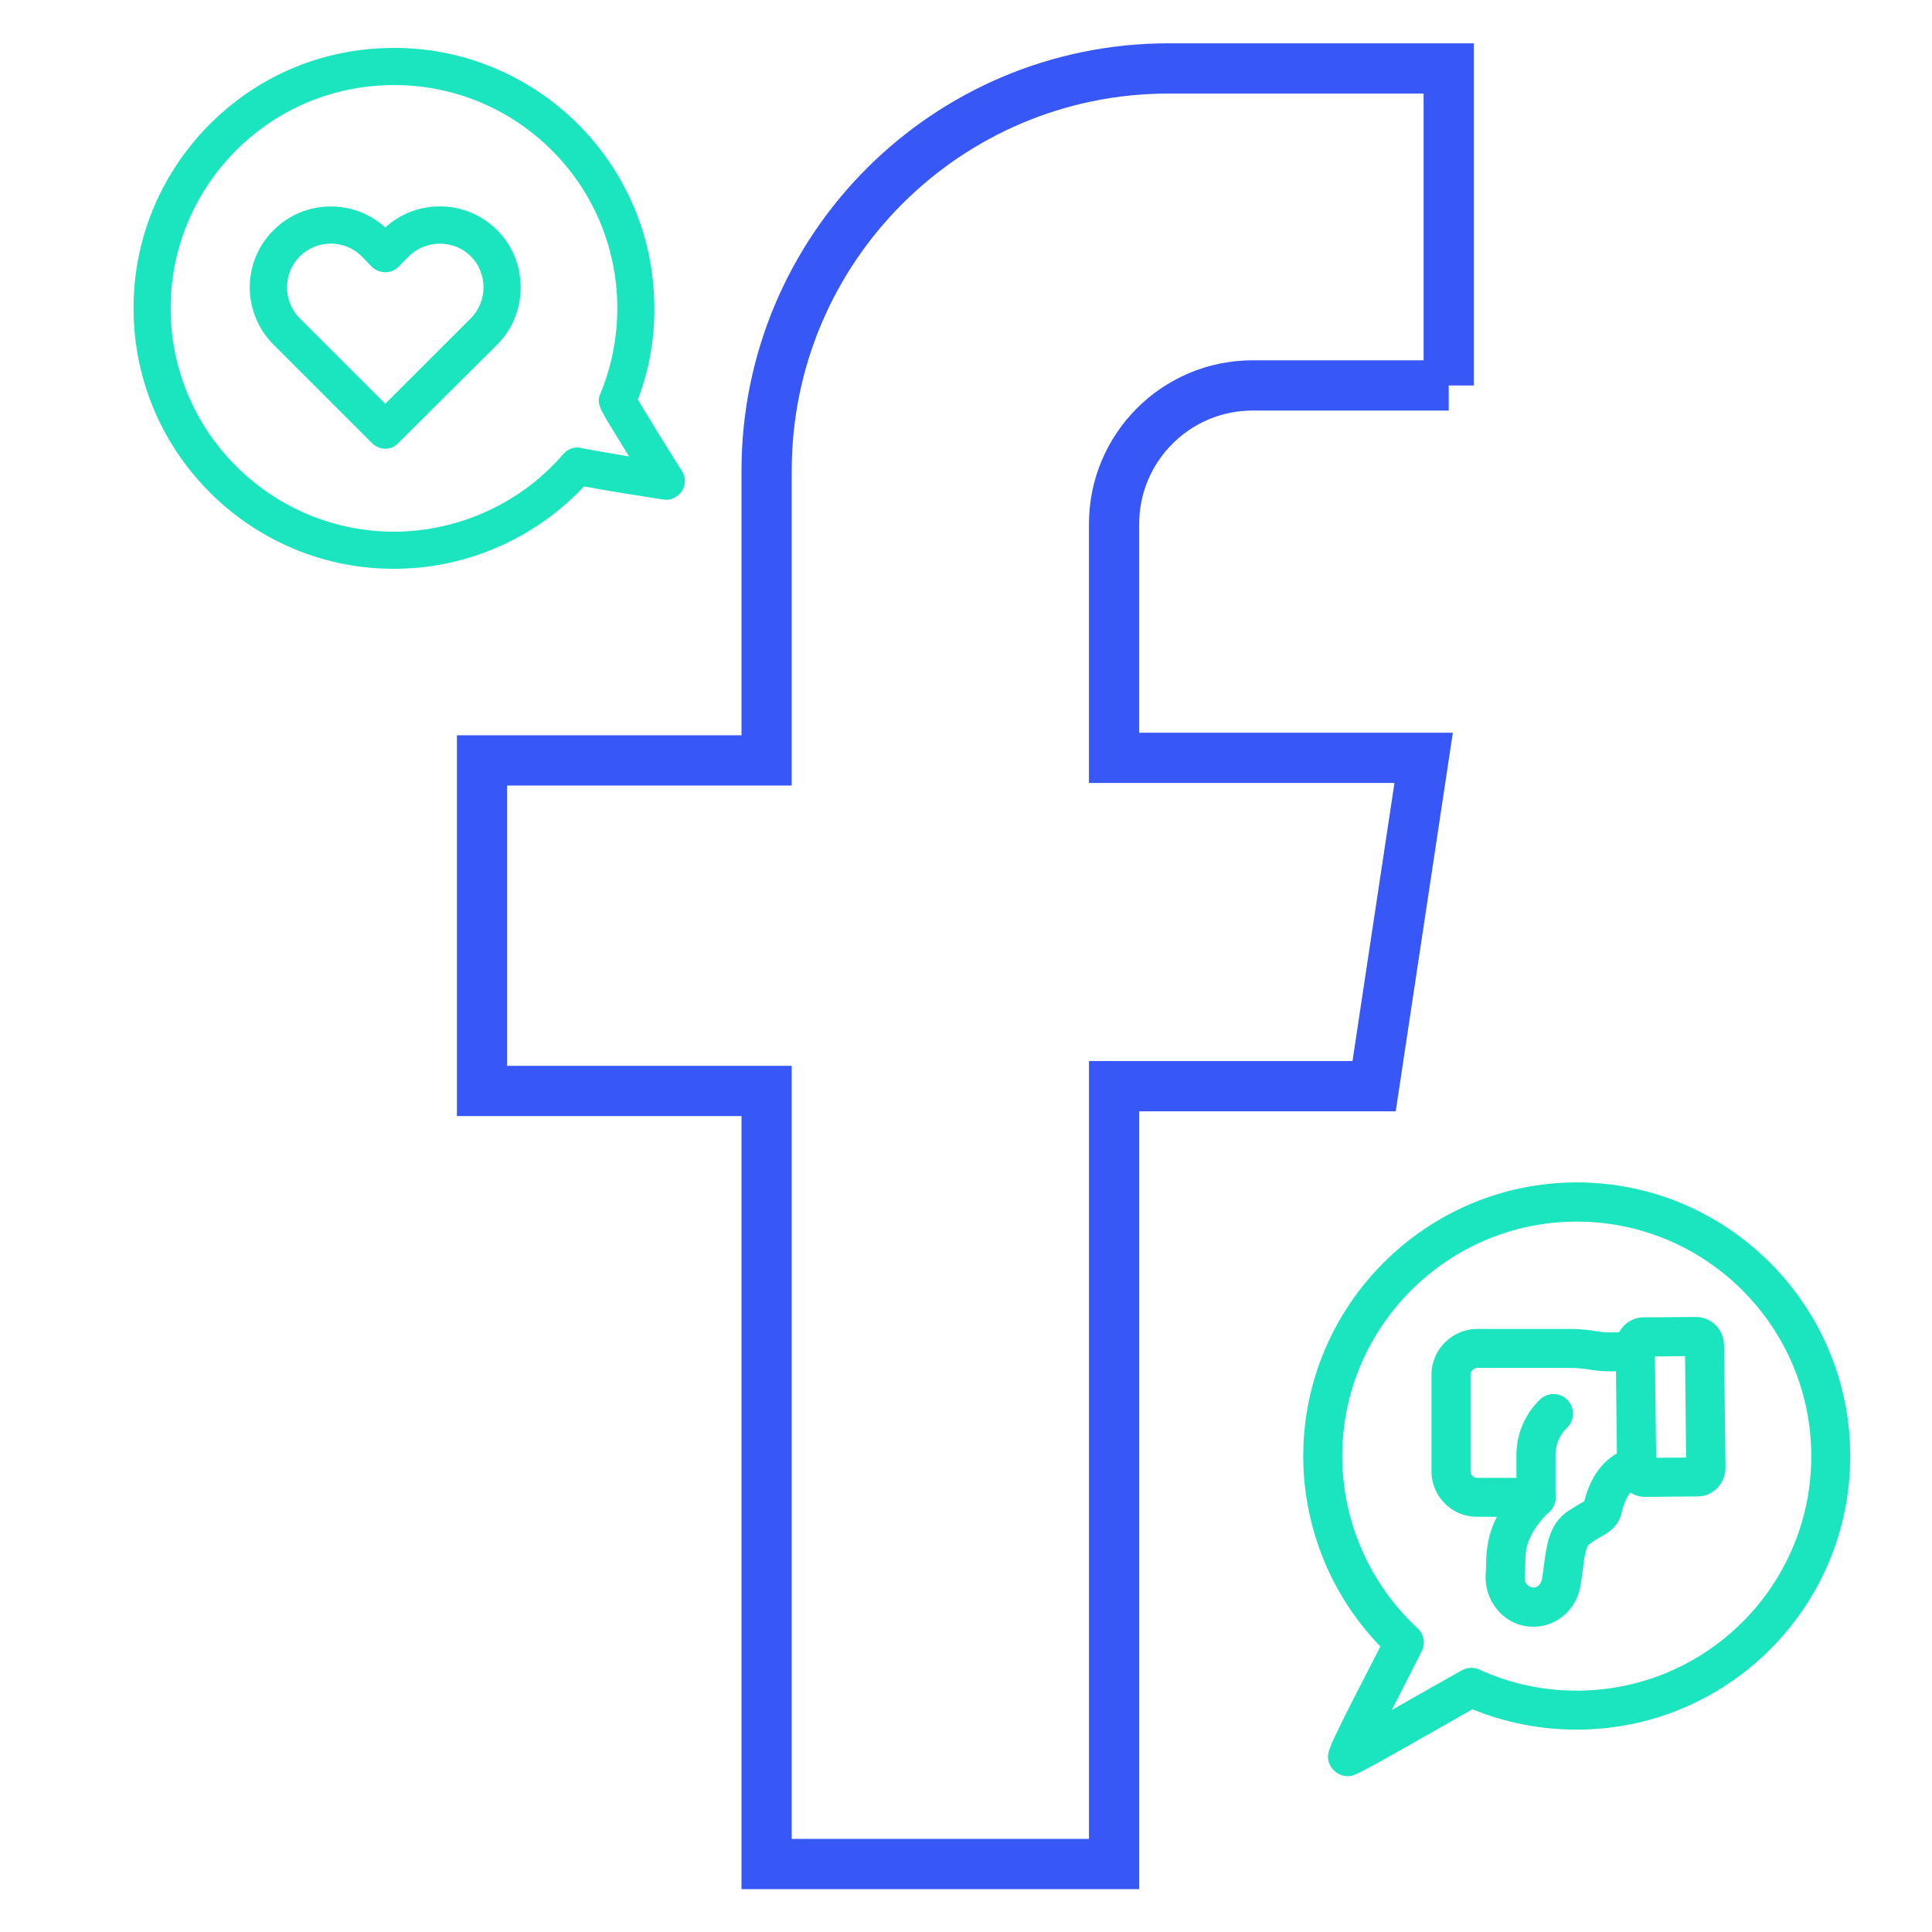 <?xml version="1.0" encoding="utf-8"?>
<!-- Generator: Adobe Illustrator 16.0.0, SVG Export Plug-In . SVG Version: 6.00 Build 0)  -->
<!DOCTYPE svg PUBLIC "-//W3C//DTD SVG 1.1//EN" "http://www.w3.org/Graphics/SVG/1.1/DTD/svg11.dtd">
<svg version="1.1" id="Calque_1" xmlns="http://www.w3.org/2000/svg" xmlns:xlink="http://www.w3.org/1999/xlink" x="0px" y="0px"
	 width="50px" height="50px" viewBox="0 0 50 50" enable-background="new 0 0 50 50" xml:space="preserve">
<g>
	<g>
		<path fill="none" stroke="#3757F7" stroke-width="1.3" stroke-miterlimit="10" d="M37.493,9.976V1.771h-7.251
			c-5.743,0-10.402,4.662-10.402,10.412v7.496h-7.365v8.555h7.365V48.24h8.993V28.11h6.729l1.282-8.497h-8.012v-6.051
			c0-1.977,1.604-3.587,3.586-3.587H37.493z"/>
	</g>
	<g>
		<path fill="#1AE5BE" d="M17.167,12.928c0,0-0.573-0.092-1.147-0.181c-0.339-0.057-0.609-0.102-0.8-0.141
			c-0.037-0.002-0.069-0.01-0.105-0.016c-1.213,1.29-2.9,2.063-4.677,2.126c-3.714,0.138-6.845-2.78-6.977-6.492
			C3.395,6.426,4.037,4.708,5.262,3.388c1.222-1.314,2.885-2.08,4.688-2.143c3.718-0.139,6.851,2.778,6.98,6.487
			c0.035,0.905-0.104,1.777-0.421,2.609c0.201,0.34,0.688,1.137,1.145,1.856c0.099,0.155,0.093,0.361-0.01,0.521
			c-0.019,0.024-0.04,0.049-0.062,0.071C17.474,12.9,17.324,12.951,17.167,12.928z M15.973,7.771
			c-0.057-1.537-0.713-2.974-1.838-4.022C13,2.696,11.53,2.151,9.989,2.205C8.447,2.259,7.015,2.916,5.961,4.047
			C4.916,5.178,4.365,6.649,4.42,8.19l0,0c0.117,3.184,2.799,5.68,5.988,5.566c1.602-0.062,3.123-0.789,4.168-2.002
			c0.016-0.016,0.025-0.028,0.04-0.042c0.134-0.128,0.319-0.159,0.488-0.104c0.132,0.026,0.603,0.108,1.174,0.205
			c-0.028-0.052-0.056-0.094-0.082-0.136c-0.188-0.302-0.331-0.547-0.438-0.717c-0.238-0.403-0.321-0.539-0.22-0.775
			c0.002-0.005,0.006-0.01,0.007-0.012C15.857,9.408,16.001,8.597,15.973,7.771z"/>
		<path fill="#1AE5BE" d="M9.627,11.468L7.08,8.921c-0.821-0.822-0.821-2.153,0-2.964c0.793-0.795,2.068-0.817,2.892-0.07
			c0.383-0.354,0.885-0.545,1.412-0.545c0.558,0,1.085,0.216,1.483,0.615c0.396,0.395,0.608,0.92,0.608,1.48
			c0,0.56-0.212,1.085-0.608,1.483l-2.56,2.547c-0.092,0.099-0.212,0.147-0.336,0.147S9.729,11.566,9.627,11.468z M10.581,6.633
			l-0.273,0.276c-0.182,0.183-0.486,0.183-0.681,0L9.361,6.633c-0.439-0.437-1.16-0.438-1.601,0c-0.443,0.446-0.443,1.164,0,1.606
			l2.211,2.21l2.212-2.21c0.213-0.213,0.33-0.504,0.33-0.802c0-0.307-0.117-0.592-0.33-0.805c-0.212-0.212-0.497-0.326-0.8-0.326
			C11.082,6.307,10.794,6.421,10.581,6.633z"/>
	</g>
	<g>
		<g>
			<g>
				<g>
					<path fill="#1AE5BE" d="M39.687,42.1c-0.335,0-0.653-0.132-0.885-0.382c-0.238-0.251-0.368-0.594-0.354-0.948
						c0.005-0.082,0.009-0.155,0.011-0.23c0.004-0.177,0.009-0.366,0.044-0.582c0.044-0.256,0.13-0.495,0.236-0.703h-0.506l0,0
						c-0.314,0-0.614-0.115-0.843-0.347c-0.222-0.222-0.344-0.52-0.344-0.836v-2.492c0-0.654,0.537-1.187,1.187-1.187h2.393
						c0.243,0,0.478,0.021,0.709,0.063c0.298,0.054,0.734,0.014,0.883-0.015c0.272-0.036,0.527,0.16,0.565,0.438
						c0.041,0.275-0.149,0.53-0.428,0.564c-0.074,0.015-0.688,0.095-1.194,0.006c-0.169-0.03-0.354-0.047-0.535-0.047h-2.393
						c-0.094,0-0.176,0.081-0.176,0.178v2.492c0,0.064,0.032,0.105,0.049,0.124c0.02,0.021,0.065,0.051,0.127,0.051h1.521
						c0.211,0,0.406,0.134,0.479,0.327c0.068,0.199,0.015,0.421-0.146,0.565c-0.137,0.114-0.517,0.533-0.59,0.975
						c-0.02,0.151-0.021,0.286-0.023,0.446c-0.002,0.083-0.009,0.165-0.014,0.265c-0.009,0.096,0.039,0.168,0.071,0.194
						c0.033,0.03,0.08,0.066,0.154,0.066c0.106,0,0.195-0.085,0.219-0.206c0.019-0.125,0.038-0.247,0.052-0.368
						c0.069-0.516,0.133-1.054,0.599-1.387c0.158-0.105,0.285-0.181,0.378-0.231c0.022-0.015,0.046-0.03,0.069-0.041
						c0.183-0.737,0.602-1.221,1.188-1.374c0.276-0.07,0.546,0.092,0.622,0.362c0.064,0.271-0.095,0.546-0.365,0.618
						c-0.3,0.076-0.428,0.467-0.478,0.689c-0.08,0.354-0.332,0.507-0.53,0.619c-0.086,0.051-0.183,0.104-0.298,0.19
						c-0.104,0.068-0.146,0.392-0.179,0.679c-0.016,0.134-0.037,0.272-0.06,0.414C40.799,41.654,40.289,42.1,39.687,42.1z"/>
					<path fill="#1AE5BE" d="M42.57,38.739c-0.188,0-0.381-0.082-0.514-0.223c-0.13-0.134-0.203-0.316-0.206-0.506l-0.036-3.163
						c-0.007-0.412,0.318-0.748,0.71-0.754l1.361-0.01c0.196-0.004,0.394,0.082,0.528,0.223c0.128,0.134,0.203,0.318,0.205,0.508
						l0.038,3.163c0.005,0.408-0.318,0.747-0.712,0.75l-1.366,0.012C42.577,38.739,42.572,38.739,42.57,38.739z M43.646,37.989
						c0,0.002,0,0.002,0,0.002V37.989z M42.569,37.73C42.568,37.73,42.568,37.73,42.569,37.73L42.569,37.73z M42.828,35.105
						l0.034,2.623l0.775-0.007l-0.028-2.625L42.828,35.105z M42.825,34.83v0.006C42.825,34.836,42.825,34.836,42.825,34.83z
						 M43.892,34.587L43.892,34.587L43.892,34.587z"/>
				</g>
				<path fill="#1AE5BE" d="M39.749,39.254c-0.271,0-0.504-0.226-0.504-0.502v-1.108c0-0.538,0.229-1.058,0.612-1.428
					c0.199-0.189,0.521-0.186,0.715,0.021c0.188,0.203,0.184,0.518-0.019,0.717c-0.185,0.176-0.296,0.43-0.296,0.69v1.108
					C40.258,39.028,40.033,39.254,39.749,39.254z"/>
			</g>
		</g>
		<path fill="#1AE5BE" d="M34.884,45.968c-0.187,0-0.342-0.096-0.442-0.247c-0.146-0.246-0.057-0.437,0.12-0.811
			c0.087-0.188,0.217-0.447,0.384-0.78c0.246-0.48,0.538-1.049,0.778-1.52c-1.275-1.314-1.996-3.086-1.996-4.925
			c0-3.899,3.18-7.084,7.077-7.084c3.908,0,7.08,3.185,7.08,7.084c0,3.906-3.172,7.077-7.08,7.077c-0.935,0-1.836-0.175-2.698-0.526
			C35.064,45.968,35.059,45.968,34.884,45.968z M40.805,31.615c-3.342,0-6.068,2.727-6.068,6.07c0,1.684,0.712,3.308,1.95,4.455
			c0.166,0.15,0.21,0.397,0.104,0.601c-0.314,0.613-0.57,1.118-0.771,1.513c0.437-0.25,1.028-0.584,1.808-1.024
			c0.144-0.081,0.315-0.088,0.46-0.021c0.793,0.363,1.638,0.545,2.518,0.545c3.352,0,6.07-2.718,6.07-6.067
			C46.875,34.342,44.156,31.615,40.805,31.615z"/>
	</g>
</g>
</svg>
